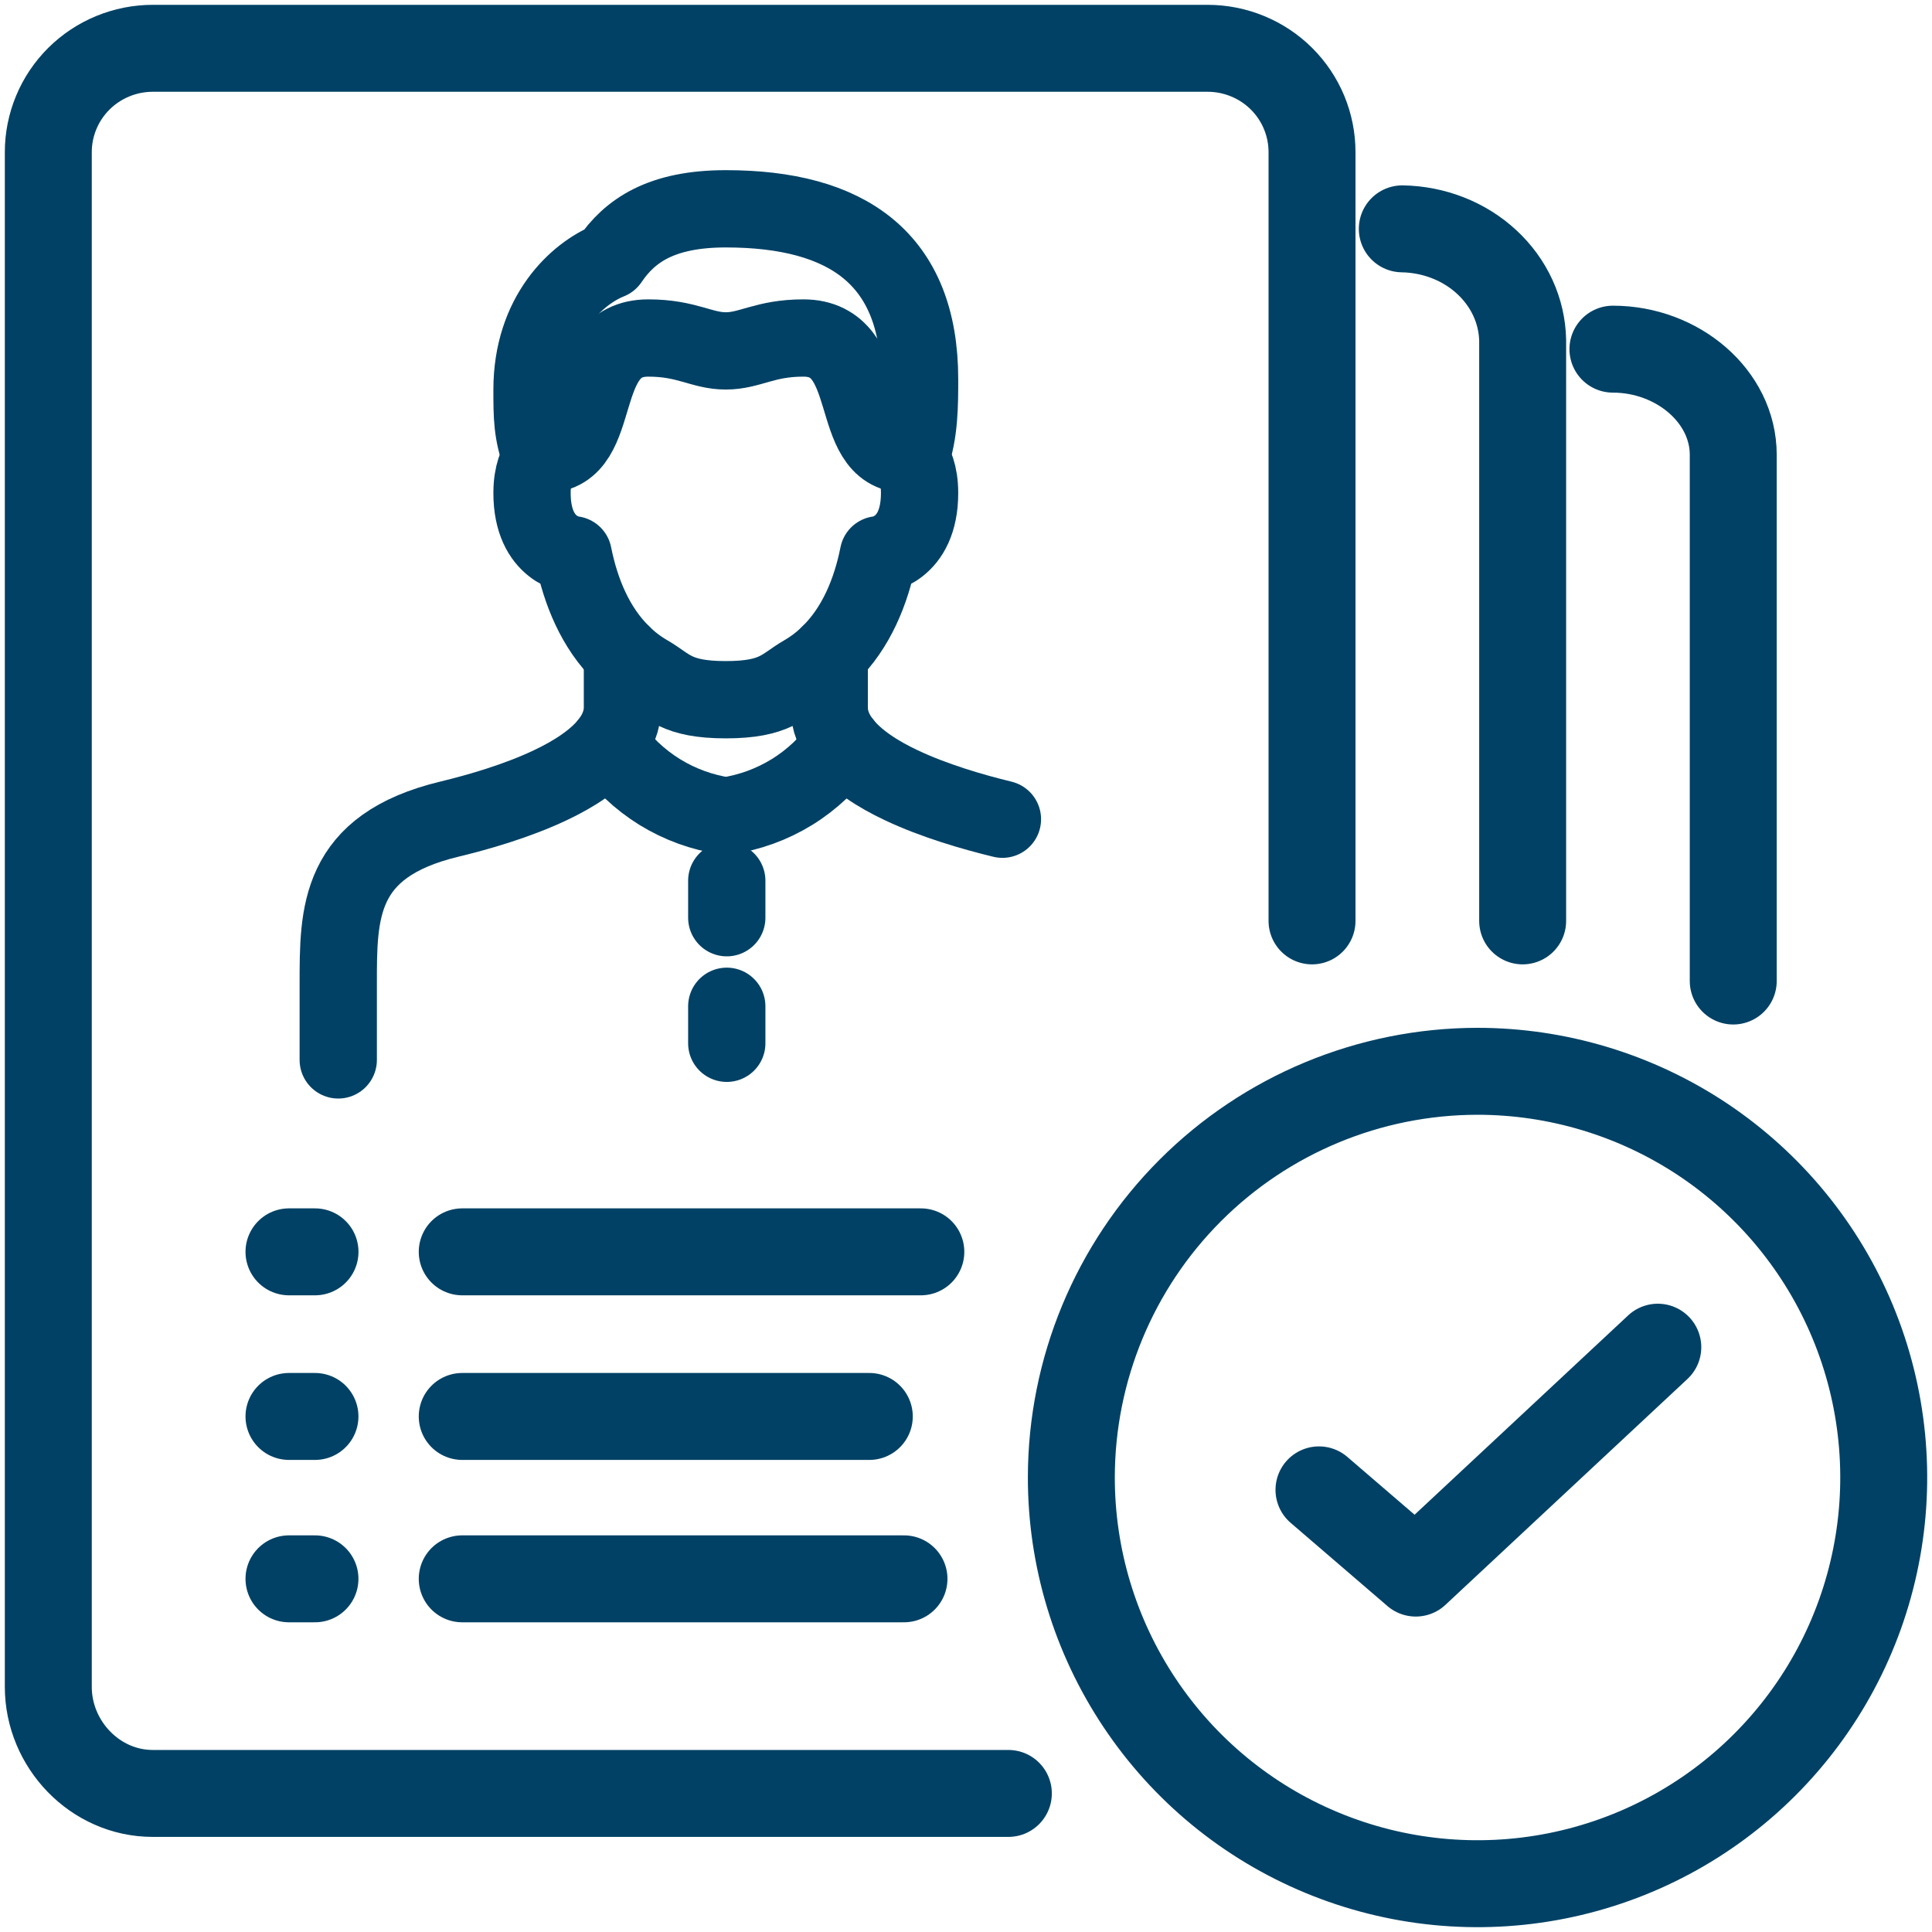 <svg width="40" height="40" viewBox="0 0 40 40" fill="none" xmlns="http://www.w3.org/2000/svg">
<path d="M20.877 37.131H3.162C1.968 37.131 1 36.112 1 34.925V3.15C1 2.867 1.056 2.588 1.165 2.327C1.273 2.066 1.433 1.829 1.633 1.63C1.834 1.43 2.072 1.272 2.335 1.164C2.597 1.056 2.878 1 3.162 1H25.003C25.287 1 25.568 1.056 25.83 1.164C26.093 1.272 26.331 1.43 26.532 1.63C26.732 1.829 26.891 2.066 27 2.327C27.108 2.588 27.164 2.867 27.164 3.15V19.066" stroke="#004165" stroke-width="1.8" stroke-linecap="round" stroke-linejoin="round"/>
<path d="M18.847 9.483C19.039 8.97 19.039 8.369 19.039 7.851C19.039 5.347 17.535 4.323 15.027 4.323C13.69 4.323 13.037 4.775 12.62 5.393C11.951 5.66 11.015 6.508 11.015 8.068C11.015 8.624 11.015 8.97 11.208 9.483" stroke="#004165" stroke-width="1.6" stroke-linecap="round" stroke-linejoin="round"/>
<path d="M18.772 9.405C18.801 9.427 18.826 9.453 18.847 9.483C18.924 9.583 19.039 9.804 19.039 10.207C19.039 11.411 18.186 11.486 18.186 11.486C18.034 12.251 17.726 13.003 17.167 13.546C17.007 13.704 16.827 13.84 16.632 13.952C16.212 14.195 16.064 14.487 15.027 14.487C13.991 14.487 13.842 14.195 13.422 13.952C13.227 13.84 13.047 13.704 12.887 13.546C12.328 13.003 12.021 12.251 11.868 11.486C11.868 11.486 11.015 11.411 11.015 10.207C11.015 9.804 11.13 9.584 11.208 9.483C11.229 9.453 11.254 9.427 11.283 9.405" stroke="#004165" stroke-width="1.6" stroke-linecap="round" stroke-linejoin="round"/>
<path d="M11.283 9.405C12.553 9.405 11.874 6.998 13.422 6.998C14.225 6.998 14.526 7.265 15.027 7.265C15.529 7.265 15.829 6.998 16.632 6.998C18.181 6.998 17.501 9.405 18.772 9.405" stroke="#004165" stroke-width="1.6" stroke-linecap="round" stroke-linejoin="round"/>
<path d="M20.754 16.961C20.137 16.811 19.345 16.581 18.663 16.259C18.165 16.025 17.727 15.738 17.454 15.398C17.274 15.171 17.168 14.922 17.168 14.646V13.546" stroke="#004165" stroke-width="1.6" stroke-linecap="round" stroke-linejoin="round"/>
<path d="M12.887 13.546V14.645C12.887 14.921 12.78 15.169 12.601 15.397C12.328 15.736 11.89 16.023 11.392 16.258C10.71 16.581 9.918 16.811 9.301 16.96C6.994 17.516 7.003 18.904 7.003 20.37L7.003 21.944" stroke="#004165" stroke-width="1.6" stroke-linecap="round" stroke-linejoin="round"/>
<path d="M12.602 15.396C12.882 15.799 13.242 16.14 13.659 16.398C14.076 16.655 14.542 16.824 15.028 16.894" stroke="#004165" stroke-width="1.6" stroke-linecap="round" stroke-linejoin="round"/>
<path d="M17.455 15.396C17.174 15.799 16.815 16.14 16.397 16.398C15.98 16.655 15.514 16.824 15.029 16.894" stroke="#004165" stroke-width="1.6" stroke-linecap="round" stroke-linejoin="round"/>
<path d="M15.047 19L15.047 18.234" stroke="#004165" stroke-width="1.6" stroke-linecap="round" stroke-linejoin="round"/>
<path d="M15.047 21.6L15.047 20.834" stroke="#004165" stroke-width="1.6" stroke-linecap="round" stroke-linejoin="round"/>
<path d="M29.033 4.738C29.69 4.749 30.318 4.995 30.782 5.426C31.247 5.856 31.513 6.437 31.525 7.045V19.066" stroke="#004165" stroke-width="1.8" stroke-linecap="round" stroke-linejoin="round"/>
<path d="M33.394 7.229C34.734 7.229 35.885 8.207 35.885 9.416V20.311" stroke="#004165" stroke-width="1.8" stroke-linecap="round" stroke-linejoin="round"/>
<path d="M18.716 32.688H9.57" stroke="#004165" stroke-width="1.8" stroke-linecap="round" stroke-linejoin="round"/>
<path d="M6.521 32.688H5.983" stroke="#004165" stroke-width="1.8" stroke-linecap="round" stroke-linejoin="round"/>
<path d="M17.998 29.326H9.57" stroke="#004165" stroke-width="1.8" stroke-linecap="round" stroke-linejoin="round"/>
<path d="M6.521 29.326H5.983" stroke="#004165" stroke-width="1.8" stroke-linecap="round" stroke-linejoin="round"/>
<path d="M19.065 25.918H9.57" stroke="#004165" stroke-width="1.8" stroke-linecap="round" stroke-linejoin="round"/>
<path d="M6.522 25.918H5.983" stroke="#004165" stroke-width="1.8" stroke-linecap="round" stroke-linejoin="round"/>
<path d="M30.582 22.18C32.246 22.179 33.873 22.671 35.258 23.594C36.642 24.518 37.721 25.831 38.359 27.368C38.996 28.905 39.164 30.597 38.839 32.229C38.515 33.861 37.714 35.36 36.537 36.537C35.361 37.714 33.861 38.515 32.229 38.839C30.597 39.163 28.906 38.996 27.369 38.358C25.831 37.721 24.518 36.642 23.595 35.257C22.671 33.873 22.179 32.246 22.181 30.582C22.184 28.355 23.07 26.22 24.645 24.645C26.22 23.07 28.355 22.184 30.582 22.18V22.18Z" stroke="#004165" stroke-width="1.8" stroke-linecap="round" stroke-linejoin="round"/>
<path d="M27.308 30.846L29.312 32.569L34.323 27.892" stroke="#004165" stroke-width="1.8" stroke-linecap="round" stroke-linejoin="round"/>
</svg>
